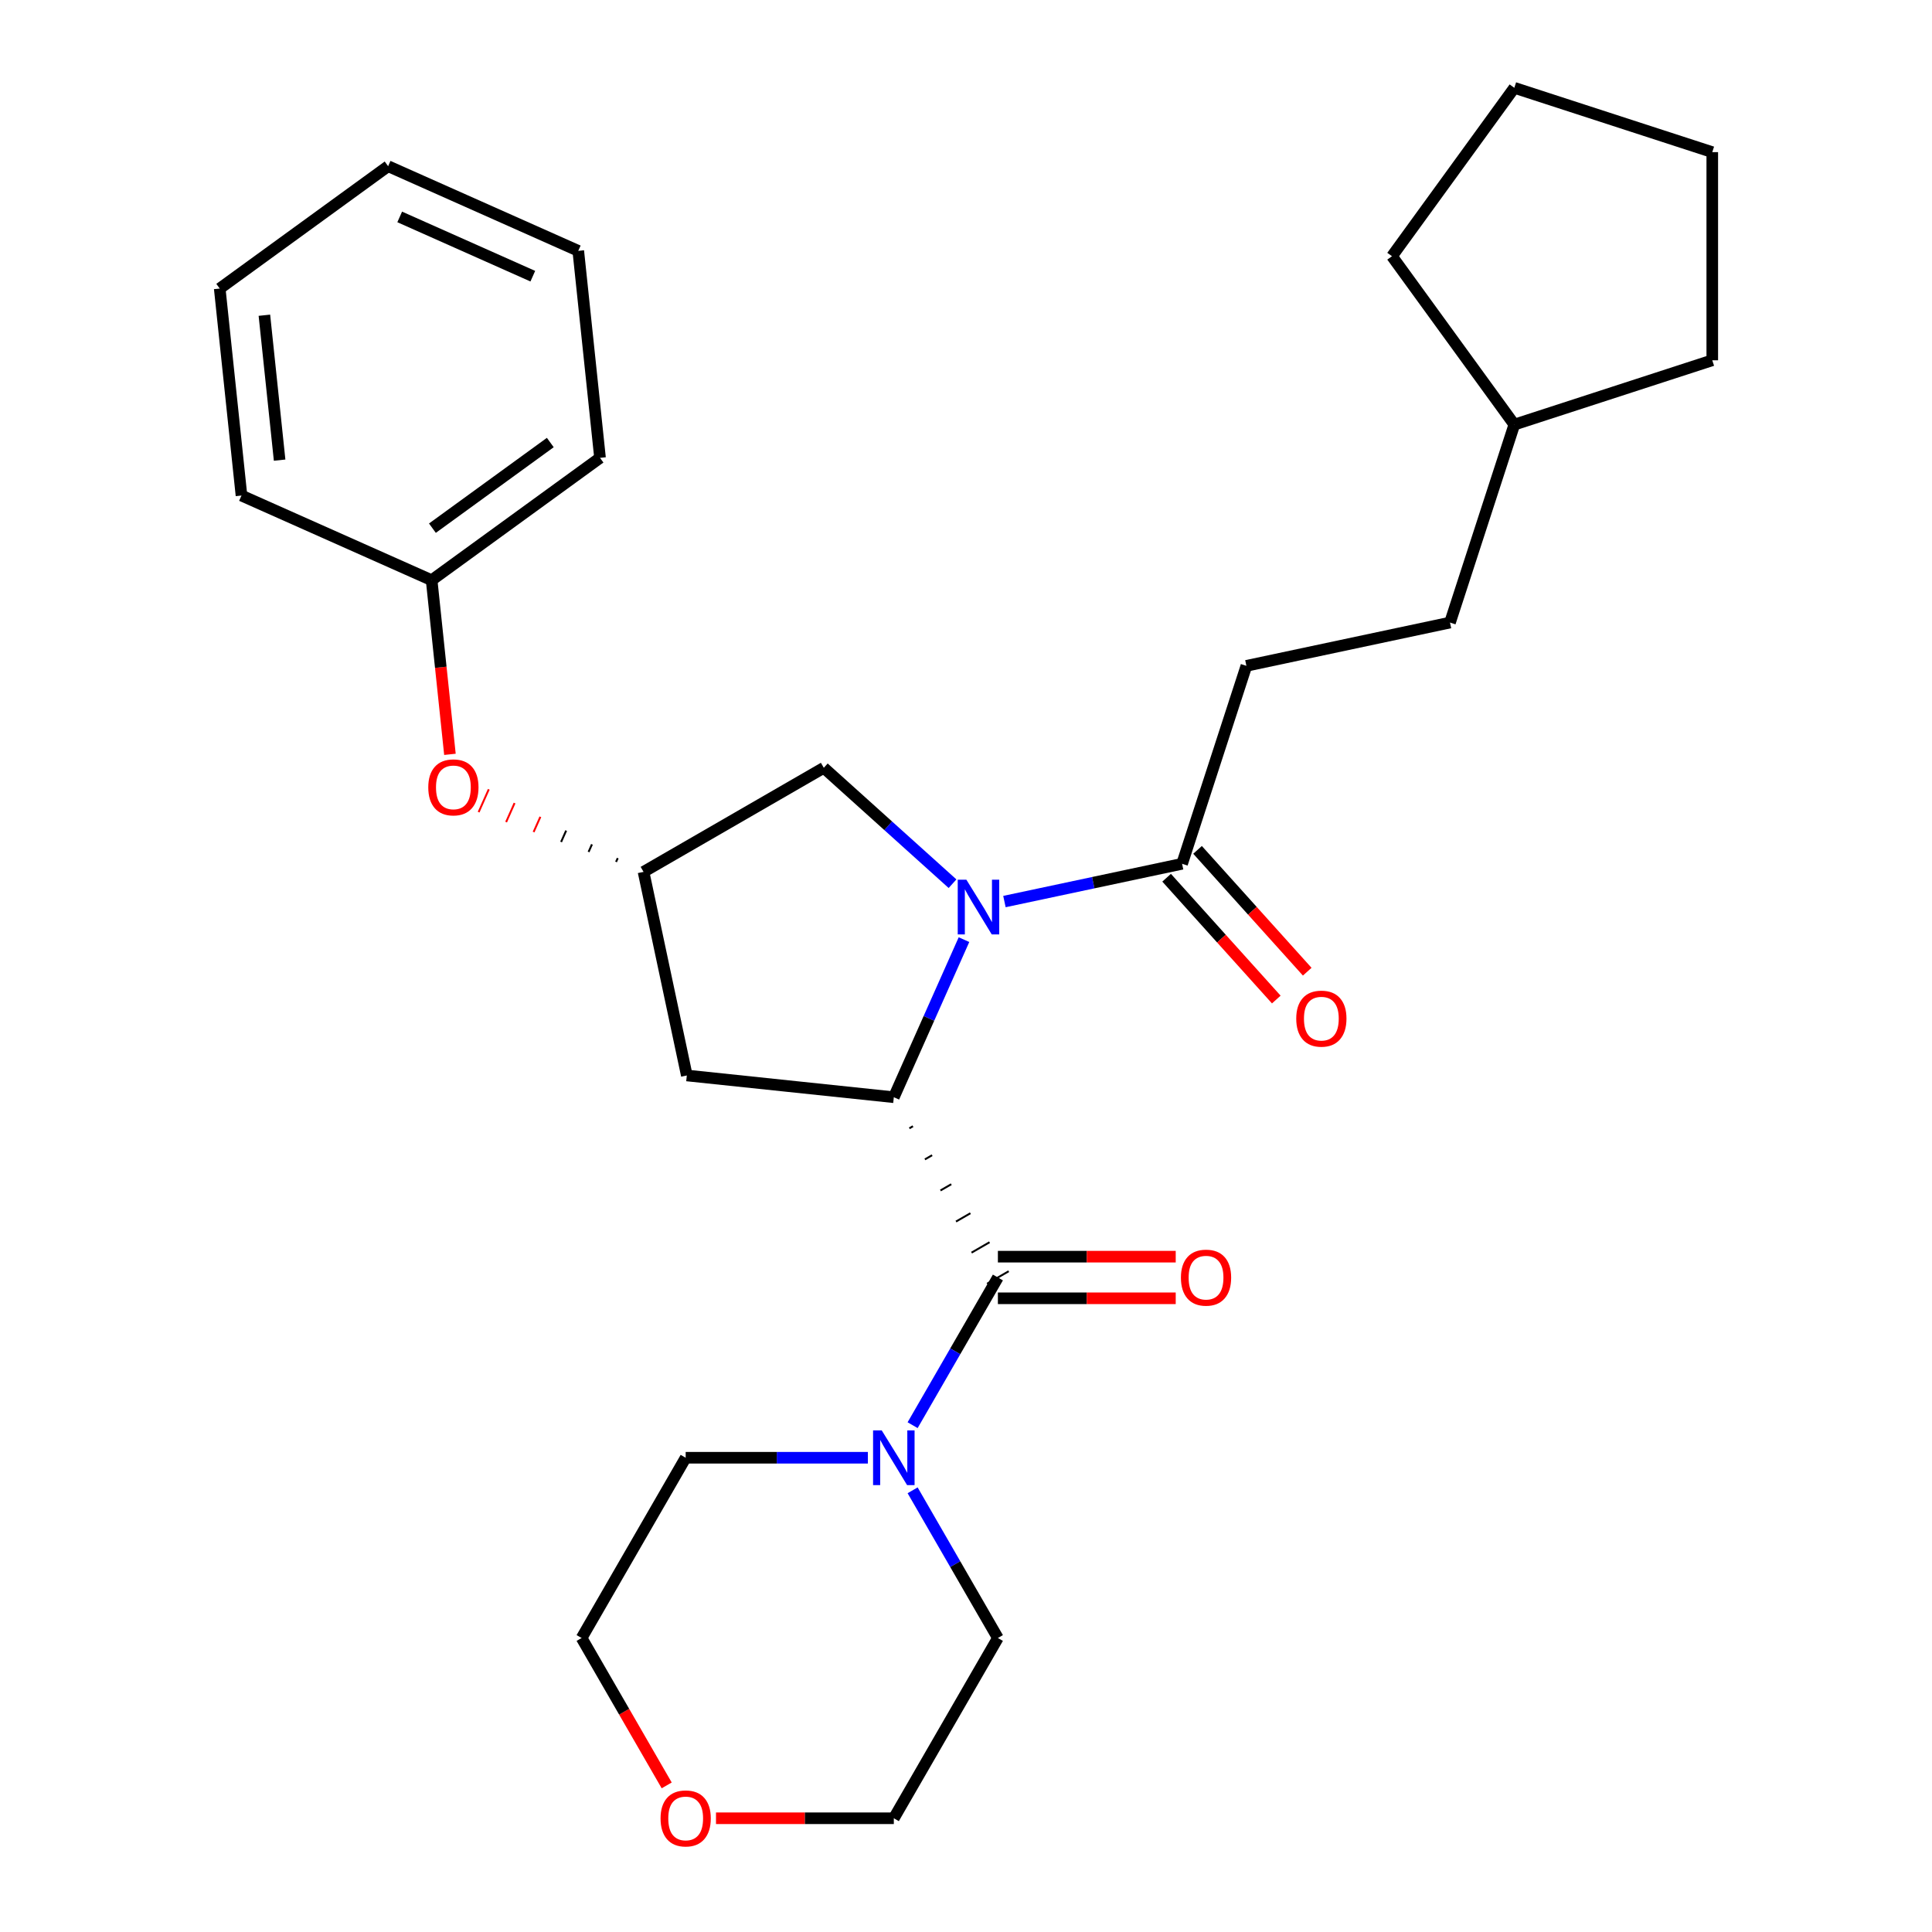 <?xml version='1.0' encoding='iso-8859-1'?>
<svg version='1.1' baseProfile='full'
              xmlns='http://www.w3.org/2000/svg'
                      xmlns:rdkit='http://www.rdkit.org/xml'
                      xmlns:xlink='http://www.w3.org/1999/xlink'
                  xml:space='preserve'
width='1000px' height='1000px' viewBox='0 0 1000 1000'>
<!-- END OF HEADER -->
<rect style='opacity:1.0;fill:#FFFFFF;stroke:none' width='1000' height='1000' x='0' y='0'> </rect>
<path class='bond-0' d='M 498.957,486.354 L 480.799,527.138' style='fill:none;fill-rule:evenodd;stroke:#0000FF;stroke-width:6px;stroke-linecap:butt;stroke-linejoin:miter;stroke-opacity:1' />
<path class='bond-0' d='M 480.799,527.138 L 462.64,567.922' style='fill:none;fill-rule:evenodd;stroke:#000000;stroke-width:6px;stroke-linecap:butt;stroke-linejoin:miter;stroke-opacity:1' />
<path class='bond-2' d='M 519.894,466.645 L 565.868,456.873' style='fill:none;fill-rule:evenodd;stroke:#0000FF;stroke-width:6px;stroke-linecap:butt;stroke-linejoin:miter;stroke-opacity:1' />
<path class='bond-2' d='M 565.868,456.873 L 611.842,447.101' style='fill:none;fill-rule:evenodd;stroke:#000000;stroke-width:6px;stroke-linecap:butt;stroke-linejoin:miter;stroke-opacity:1' />
<path class='bond-5' d='M 493.027,457.405 L 459.712,427.408' style='fill:none;fill-rule:evenodd;stroke:#0000FF;stroke-width:6px;stroke-linecap:butt;stroke-linejoin:miter;stroke-opacity:1' />
<path class='bond-5' d='M 459.712,427.408 L 426.397,397.411' style='fill:none;fill-rule:evenodd;stroke:#000000;stroke-width:6px;stroke-linecap:butt;stroke-linejoin:miter;stroke-opacity:1' />
<path class='bond-1' d='M 470.685,584.011 L 472.551,582.933' style='fill:none;fill-rule:evenodd;stroke:#000000;stroke-width:1.0px;stroke-linecap:butt;stroke-linejoin:miter;stroke-opacity:1' />
<path class='bond-1' d='M 478.73,600.1 L 482.462,597.945' style='fill:none;fill-rule:evenodd;stroke:#000000;stroke-width:1.0px;stroke-linecap:butt;stroke-linejoin:miter;stroke-opacity:1' />
<path class='bond-1' d='M 486.775,616.189 L 492.373,612.957' style='fill:none;fill-rule:evenodd;stroke:#000000;stroke-width:1.0px;stroke-linecap:butt;stroke-linejoin:miter;stroke-opacity:1' />
<path class='bond-1' d='M 494.82,632.278 L 502.284,627.968' style='fill:none;fill-rule:evenodd;stroke:#000000;stroke-width:1.0px;stroke-linecap:butt;stroke-linejoin:miter;stroke-opacity:1' />
<path class='bond-1' d='M 502.865,648.367 L 512.195,642.98' style='fill:none;fill-rule:evenodd;stroke:#000000;stroke-width:1.0px;stroke-linecap:butt;stroke-linejoin:miter;stroke-opacity:1' />
<path class='bond-1' d='M 510.91,664.456 L 522.106,657.992' style='fill:none;fill-rule:evenodd;stroke:#000000;stroke-width:1.0px;stroke-linecap:butt;stroke-linejoin:miter;stroke-opacity:1' />
<path class='bond-4' d='M 462.64,567.922 L 355.495,556.66' style='fill:none;fill-rule:evenodd;stroke:#000000;stroke-width:6px;stroke-linecap:butt;stroke-linejoin:miter;stroke-opacity:1' />
<path class='bond-3' d='M 516.508,661.224 L 494.439,699.448' style='fill:none;fill-rule:evenodd;stroke:#000000;stroke-width:6px;stroke-linecap:butt;stroke-linejoin:miter;stroke-opacity:1' />
<path class='bond-3' d='M 494.439,699.448 L 472.371,737.673' style='fill:none;fill-rule:evenodd;stroke:#0000FF;stroke-width:6px;stroke-linecap:butt;stroke-linejoin:miter;stroke-opacity:1' />
<path class='bond-7' d='M 516.508,671.997 L 562.53,671.997' style='fill:none;fill-rule:evenodd;stroke:#000000;stroke-width:6px;stroke-linecap:butt;stroke-linejoin:miter;stroke-opacity:1' />
<path class='bond-7' d='M 562.53,671.997 L 608.551,671.997' style='fill:none;fill-rule:evenodd;stroke:#FF0000;stroke-width:6px;stroke-linecap:butt;stroke-linejoin:miter;stroke-opacity:1' />
<path class='bond-7' d='M 516.508,650.45 L 562.53,650.45' style='fill:none;fill-rule:evenodd;stroke:#000000;stroke-width:6px;stroke-linecap:butt;stroke-linejoin:miter;stroke-opacity:1' />
<path class='bond-7' d='M 562.53,650.45 L 608.551,650.45' style='fill:none;fill-rule:evenodd;stroke:#FF0000;stroke-width:6px;stroke-linecap:butt;stroke-linejoin:miter;stroke-opacity:1' />
<path class='bond-8' d='M 603.836,454.309 L 632.221,485.835' style='fill:none;fill-rule:evenodd;stroke:#000000;stroke-width:6px;stroke-linecap:butt;stroke-linejoin:miter;stroke-opacity:1' />
<path class='bond-8' d='M 632.221,485.835 L 660.606,517.36' style='fill:none;fill-rule:evenodd;stroke:#FF0000;stroke-width:6px;stroke-linecap:butt;stroke-linejoin:miter;stroke-opacity:1' />
<path class='bond-8' d='M 619.849,439.892 L 648.234,471.417' style='fill:none;fill-rule:evenodd;stroke:#000000;stroke-width:6px;stroke-linecap:butt;stroke-linejoin:miter;stroke-opacity:1' />
<path class='bond-8' d='M 648.234,471.417 L 676.619,502.942' style='fill:none;fill-rule:evenodd;stroke:#FF0000;stroke-width:6px;stroke-linecap:butt;stroke-linejoin:miter;stroke-opacity:1' />
<path class='bond-9' d='M 611.842,447.101 L 645.134,344.638' style='fill:none;fill-rule:evenodd;stroke:#000000;stroke-width:6px;stroke-linecap:butt;stroke-linejoin:miter;stroke-opacity:1' />
<path class='bond-14' d='M 449.207,754.526 L 402.056,754.526' style='fill:none;fill-rule:evenodd;stroke:#0000FF;stroke-width:6px;stroke-linecap:butt;stroke-linejoin:miter;stroke-opacity:1' />
<path class='bond-14' d='M 402.056,754.526 L 354.904,754.526' style='fill:none;fill-rule:evenodd;stroke:#000000;stroke-width:6px;stroke-linecap:butt;stroke-linejoin:miter;stroke-opacity:1' />
<path class='bond-15' d='M 472.371,771.379 L 494.439,809.604' style='fill:none;fill-rule:evenodd;stroke:#0000FF;stroke-width:6px;stroke-linecap:butt;stroke-linejoin:miter;stroke-opacity:1' />
<path class='bond-15' d='M 494.439,809.604 L 516.508,847.828' style='fill:none;fill-rule:evenodd;stroke:#000000;stroke-width:6px;stroke-linecap:butt;stroke-linejoin:miter;stroke-opacity:1' />
<path class='bond-28' d='M 355.495,556.66 L 333.095,451.279' style='fill:none;fill-rule:evenodd;stroke:#000000;stroke-width:6px;stroke-linecap:butt;stroke-linejoin:miter;stroke-opacity:1' />
<path class='bond-6' d='M 426.397,397.411 L 333.095,451.279' style='fill:none;fill-rule:evenodd;stroke:#000000;stroke-width:6px;stroke-linecap:butt;stroke-linejoin:miter;stroke-opacity:1' />
<path class='bond-10' d='M 319.745,444.156 L 318.869,446.124' style='fill:none;fill-rule:evenodd;stroke:#000000;stroke-width:1.0px;stroke-linecap:butt;stroke-linejoin:miter;stroke-opacity:1' />
<path class='bond-10' d='M 306.395,437.033 L 304.643,440.969' style='fill:none;fill-rule:evenodd;stroke:#000000;stroke-width:1.0px;stroke-linecap:butt;stroke-linejoin:miter;stroke-opacity:1' />
<path class='bond-10' d='M 293.045,429.91 L 290.416,435.815' style='fill:none;fill-rule:evenodd;stroke:#000000;stroke-width:1.0px;stroke-linecap:butt;stroke-linejoin:miter;stroke-opacity:1' />
<path class='bond-10' d='M 279.696,422.786 L 276.19,430.66' style='fill:none;fill-rule:evenodd;stroke:#FF0000;stroke-width:1.0px;stroke-linecap:butt;stroke-linejoin:miter;stroke-opacity:1' />
<path class='bond-10' d='M 266.346,415.663 L 261.964,425.506' style='fill:none;fill-rule:evenodd;stroke:#FF0000;stroke-width:1.0px;stroke-linecap:butt;stroke-linejoin:miter;stroke-opacity:1' />
<path class='bond-10' d='M 252.996,408.54 L 247.737,420.351' style='fill:none;fill-rule:evenodd;stroke:#FF0000;stroke-width:1.0px;stroke-linecap:butt;stroke-linejoin:miter;stroke-opacity:1' />
<path class='bond-12' d='M 645.134,344.638 L 750.516,322.238' style='fill:none;fill-rule:evenodd;stroke:#000000;stroke-width:6px;stroke-linecap:butt;stroke-linejoin:miter;stroke-opacity:1' />
<path class='bond-13' d='M 232.885,390.445 L 228.148,345.379' style='fill:none;fill-rule:evenodd;stroke:#FF0000;stroke-width:6px;stroke-linecap:butt;stroke-linejoin:miter;stroke-opacity:1' />
<path class='bond-13' d='M 228.148,345.379 L 223.412,300.313' style='fill:none;fill-rule:evenodd;stroke:#000000;stroke-width:6px;stroke-linecap:butt;stroke-linejoin:miter;stroke-opacity:1' />
<path class='bond-11' d='M 370.598,941.13 L 416.619,941.13' style='fill:none;fill-rule:evenodd;stroke:#FF0000;stroke-width:6px;stroke-linecap:butt;stroke-linejoin:miter;stroke-opacity:1' />
<path class='bond-11' d='M 416.619,941.13 L 462.64,941.13' style='fill:none;fill-rule:evenodd;stroke:#000000;stroke-width:6px;stroke-linecap:butt;stroke-linejoin:miter;stroke-opacity:1' />
<path class='bond-29' d='M 345.082,924.117 L 323.059,885.972' style='fill:none;fill-rule:evenodd;stroke:#FF0000;stroke-width:6px;stroke-linecap:butt;stroke-linejoin:miter;stroke-opacity:1' />
<path class='bond-29' d='M 323.059,885.972 L 301.036,847.828' style='fill:none;fill-rule:evenodd;stroke:#000000;stroke-width:6px;stroke-linecap:butt;stroke-linejoin:miter;stroke-opacity:1' />
<path class='bond-16' d='M 750.516,322.238 L 783.808,219.775' style='fill:none;fill-rule:evenodd;stroke:#000000;stroke-width:6px;stroke-linecap:butt;stroke-linejoin:miter;stroke-opacity:1' />
<path class='bond-19' d='M 223.412,300.313 L 310.572,236.987' style='fill:none;fill-rule:evenodd;stroke:#000000;stroke-width:6px;stroke-linecap:butt;stroke-linejoin:miter;stroke-opacity:1' />
<path class='bond-19' d='M 223.821,273.382 L 284.833,229.054' style='fill:none;fill-rule:evenodd;stroke:#000000;stroke-width:6px;stroke-linecap:butt;stroke-linejoin:miter;stroke-opacity:1' />
<path class='bond-20' d='M 223.412,300.313 L 124.99,256.493' style='fill:none;fill-rule:evenodd;stroke:#000000;stroke-width:6px;stroke-linecap:butt;stroke-linejoin:miter;stroke-opacity:1' />
<path class='bond-17' d='M 354.904,754.526 L 301.036,847.828' style='fill:none;fill-rule:evenodd;stroke:#000000;stroke-width:6px;stroke-linecap:butt;stroke-linejoin:miter;stroke-opacity:1' />
<path class='bond-18' d='M 516.508,847.828 L 462.64,941.13' style='fill:none;fill-rule:evenodd;stroke:#000000;stroke-width:6px;stroke-linecap:butt;stroke-linejoin:miter;stroke-opacity:1' />
<path class='bond-21' d='M 783.808,219.775 L 720.483,132.615' style='fill:none;fill-rule:evenodd;stroke:#000000;stroke-width:6px;stroke-linecap:butt;stroke-linejoin:miter;stroke-opacity:1' />
<path class='bond-22' d='M 783.808,219.775 L 886.271,186.483' style='fill:none;fill-rule:evenodd;stroke:#000000;stroke-width:6px;stroke-linecap:butt;stroke-linejoin:miter;stroke-opacity:1' />
<path class='bond-24' d='M 310.572,236.987 L 299.311,129.841' style='fill:none;fill-rule:evenodd;stroke:#000000;stroke-width:6px;stroke-linecap:butt;stroke-linejoin:miter;stroke-opacity:1' />
<path class='bond-23' d='M 124.99,256.493 L 113.729,149.347' style='fill:none;fill-rule:evenodd;stroke:#000000;stroke-width:6px;stroke-linecap:butt;stroke-linejoin:miter;stroke-opacity:1' />
<path class='bond-23' d='M 144.73,238.168 L 136.847,163.166' style='fill:none;fill-rule:evenodd;stroke:#000000;stroke-width:6px;stroke-linecap:butt;stroke-linejoin:miter;stroke-opacity:1' />
<path class='bond-25' d='M 720.483,132.615 L 783.808,45.455' style='fill:none;fill-rule:evenodd;stroke:#000000;stroke-width:6px;stroke-linecap:butt;stroke-linejoin:miter;stroke-opacity:1' />
<path class='bond-26' d='M 886.271,186.483 L 886.271,78.747' style='fill:none;fill-rule:evenodd;stroke:#000000;stroke-width:6px;stroke-linecap:butt;stroke-linejoin:miter;stroke-opacity:1' />
<path class='bond-27' d='M 113.729,149.347 L 200.889,86.021' style='fill:none;fill-rule:evenodd;stroke:#000000;stroke-width:6px;stroke-linecap:butt;stroke-linejoin:miter;stroke-opacity:1' />
<path class='bond-31' d='M 299.311,129.841 L 200.889,86.021' style='fill:none;fill-rule:evenodd;stroke:#000000;stroke-width:6px;stroke-linecap:butt;stroke-linejoin:miter;stroke-opacity:1' />
<path class='bond-31' d='M 275.783,142.953 L 206.888,112.279' style='fill:none;fill-rule:evenodd;stroke:#000000;stroke-width:6px;stroke-linecap:butt;stroke-linejoin:miter;stroke-opacity:1' />
<path class='bond-30' d='M 783.808,45.455 L 886.271,78.747' style='fill:none;fill-rule:evenodd;stroke:#000000;stroke-width:6px;stroke-linecap:butt;stroke-linejoin:miter;stroke-opacity:1' />
<path  class='atom-0' d='M 500.201 455.34
L 509.481 470.34
Q 510.401 471.82, 511.881 474.5
Q 513.361 477.18, 513.441 477.34
L 513.441 455.34
L 517.201 455.34
L 517.201 483.66
L 513.321 483.66
L 503.361 467.26
Q 502.201 465.34, 500.961 463.14
Q 499.761 460.94, 499.401 460.26
L 499.401 483.66
L 495.721 483.66
L 495.721 455.34
L 500.201 455.34
' fill='#0000FF'/>
<path  class='atom-4' d='M 456.38 740.366
L 465.66 755.366
Q 466.58 756.846, 468.06 759.526
Q 469.54 762.206, 469.62 762.366
L 469.62 740.366
L 473.38 740.366
L 473.38 768.686
L 469.5 768.686
L 459.54 752.286
Q 458.38 750.366, 457.14 748.166
Q 455.94 745.966, 455.58 745.286
L 455.58 768.686
L 451.9 768.686
L 451.9 740.366
L 456.38 740.366
' fill='#0000FF'/>
<path  class='atom-8' d='M 611.244 661.304
Q 611.244 654.504, 614.604 650.704
Q 617.964 646.904, 624.244 646.904
Q 630.524 646.904, 633.884 650.704
Q 637.244 654.504, 637.244 661.304
Q 637.244 668.184, 633.844 672.104
Q 630.444 675.984, 624.244 675.984
Q 618.004 675.984, 614.604 672.104
Q 611.244 668.224, 611.244 661.304
M 624.244 672.784
Q 628.564 672.784, 630.884 669.904
Q 633.244 666.984, 633.244 661.304
Q 633.244 655.744, 630.884 652.944
Q 628.564 650.104, 624.244 650.104
Q 619.924 650.104, 617.564 652.904
Q 615.244 655.704, 615.244 661.304
Q 615.244 667.024, 617.564 669.904
Q 619.924 672.784, 624.244 672.784
' fill='#FF0000'/>
<path  class='atom-9' d='M 670.932 527.244
Q 670.932 520.444, 674.292 516.644
Q 677.652 512.844, 683.932 512.844
Q 690.212 512.844, 693.572 516.644
Q 696.932 520.444, 696.932 527.244
Q 696.932 534.124, 693.532 538.044
Q 690.132 541.924, 683.932 541.924
Q 677.692 541.924, 674.292 538.044
Q 670.932 534.164, 670.932 527.244
M 683.932 538.724
Q 688.252 538.724, 690.572 535.844
Q 692.932 532.924, 692.932 527.244
Q 692.932 521.684, 690.572 518.884
Q 688.252 516.044, 683.932 516.044
Q 679.612 516.044, 677.252 518.844
Q 674.932 521.644, 674.932 527.244
Q 674.932 532.964, 677.252 535.844
Q 679.612 538.724, 683.932 538.724
' fill='#FF0000'/>
<path  class='atom-11' d='M 221.673 407.539
Q 221.673 400.739, 225.033 396.939
Q 228.393 393.139, 234.673 393.139
Q 240.953 393.139, 244.313 396.939
Q 247.673 400.739, 247.673 407.539
Q 247.673 414.419, 244.273 418.339
Q 240.873 422.219, 234.673 422.219
Q 228.433 422.219, 225.033 418.339
Q 221.673 414.459, 221.673 407.539
M 234.673 419.019
Q 238.993 419.019, 241.313 416.139
Q 243.673 413.219, 243.673 407.539
Q 243.673 401.979, 241.313 399.179
Q 238.993 396.339, 234.673 396.339
Q 230.353 396.339, 227.993 399.139
Q 225.673 401.939, 225.673 407.539
Q 225.673 413.259, 227.993 416.139
Q 230.353 419.019, 234.673 419.019
' fill='#FF0000'/>
<path  class='atom-12' d='M 341.904 941.21
Q 341.904 934.41, 345.264 930.61
Q 348.624 926.81, 354.904 926.81
Q 361.184 926.81, 364.544 930.61
Q 367.904 934.41, 367.904 941.21
Q 367.904 948.09, 364.504 952.01
Q 361.104 955.89, 354.904 955.89
Q 348.664 955.89, 345.264 952.01
Q 341.904 948.13, 341.904 941.21
M 354.904 952.69
Q 359.224 952.69, 361.544 949.81
Q 363.904 946.89, 363.904 941.21
Q 363.904 935.65, 361.544 932.85
Q 359.224 930.01, 354.904 930.01
Q 350.584 930.01, 348.224 932.81
Q 345.904 935.61, 345.904 941.21
Q 345.904 946.93, 348.224 949.81
Q 350.584 952.69, 354.904 952.69
' fill='#FF0000'/>
</svg>
